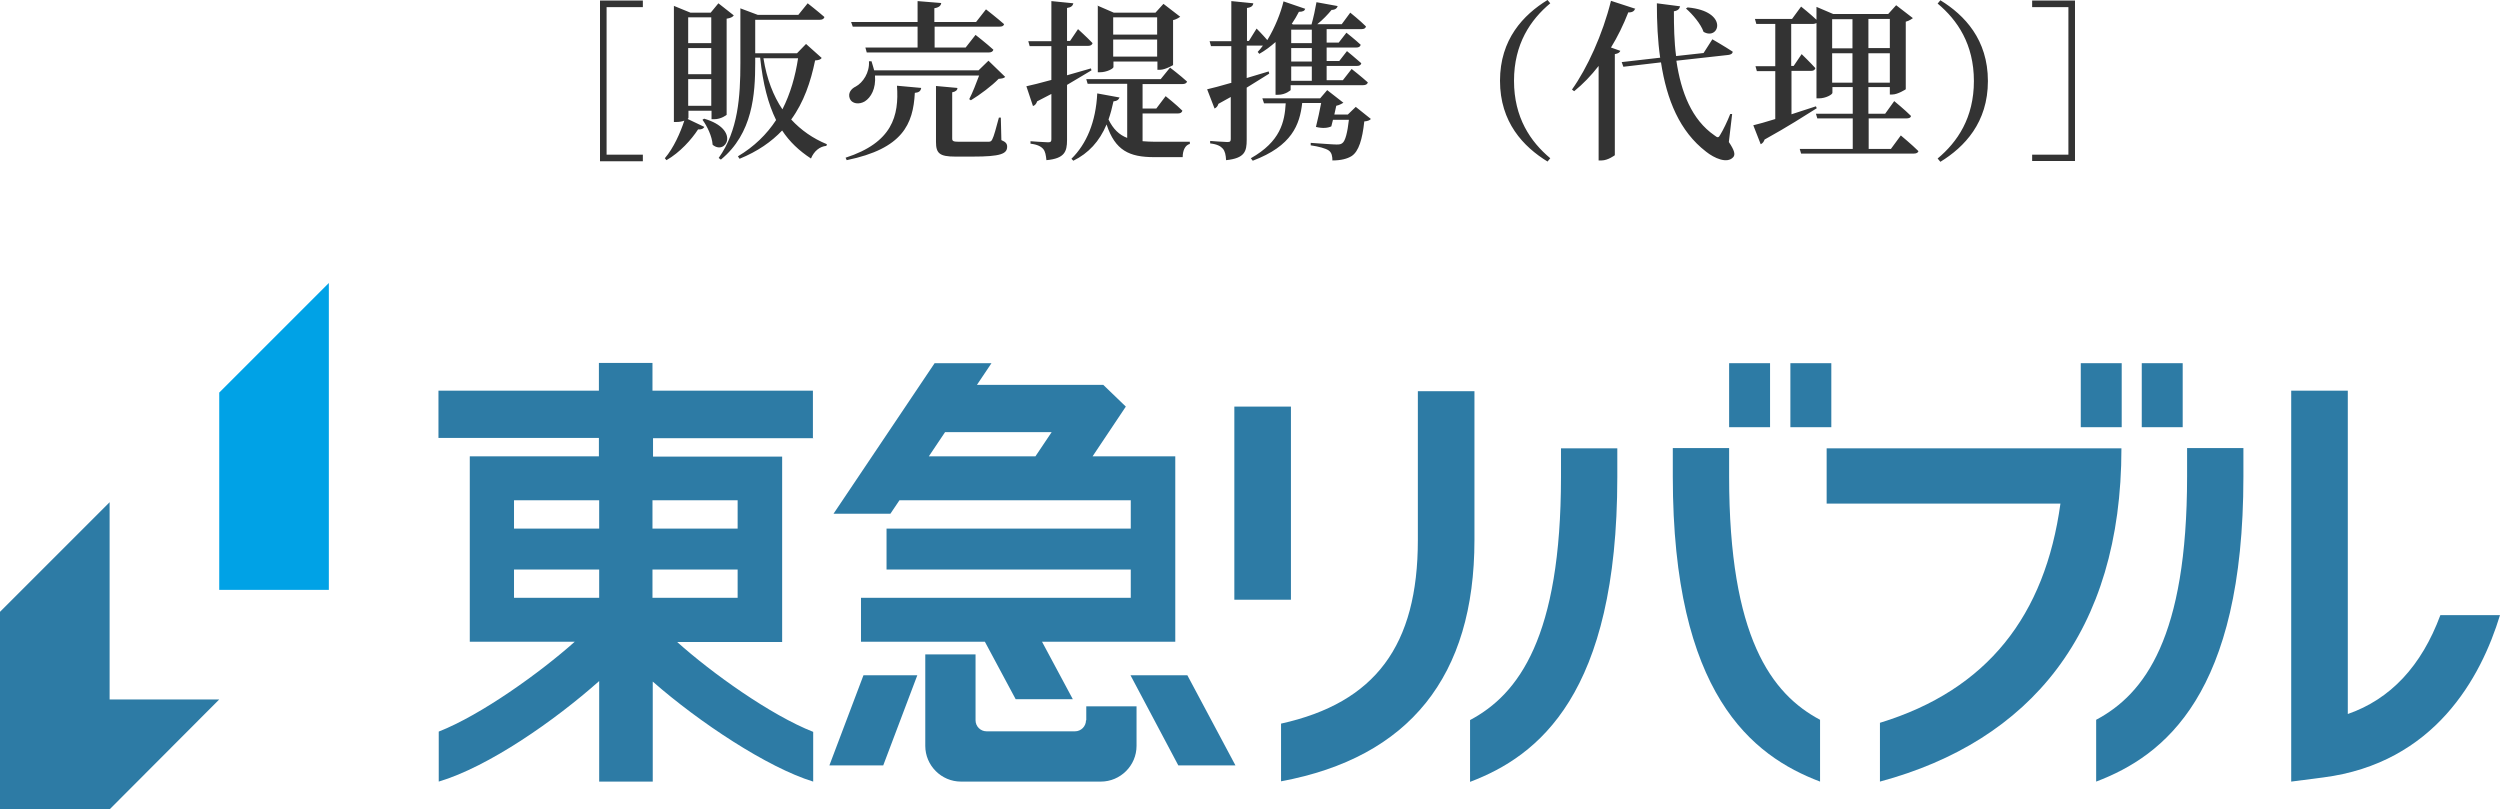 <?xml version="1.0" encoding="UTF-8"?><svg id="b" xmlns="http://www.w3.org/2000/svg" viewBox="0 0 91 29.46"><defs><style>.d{fill:#333;}.d,.e,.f{stroke-width:0px;}.e{fill:#2d7ba5;}.f{fill:#00a2e6;}</style></defs><g id="c"><polygon class="f" points="11.97 21.47 11.97 10.3 7.98 14.29 7.98 21.47 11.97 21.47"/><polygon class="e" points="3.99 25.46 3.99 18.28 0 22.27 0 29.46 3.99 29.46 7.98 25.46 3.99 25.46"/><path class="e" d="m39.53,26.22c0,.22-.18.4-.4.4h-3.22c-.22,0-.4-.18-.4-.4v-2.4h-1.83v3.33c0,.71.58,1.3,1.3,1.3h5.09c.71,0,1.3-.58,1.3-1.3v-1.44h-1.83v.51Z"/><polygon class="e" points="41.15 24.58 42.89 27.86 44.97 27.86 43.22 24.58 41.15 24.58"/><polygon class="e" points="30.19 27.86 32.15 27.86 33.39 24.58 31.43 24.58 30.19 27.86"/><path class="e" d="m34.4,15.73h3.88l-.59.88h-3.88l.59-.88Zm-1.67,2.48h8.43v1.03h-8.89v1.49h8.89v1.03h-9.82v1.6h4.51l1.12,2.09h2.08l-1.12-2.09h4.85v-6.75h-3.01l1.21-1.81-.82-.79h-4.6l.53-.79h-2.07l-3.68,5.48h2.07l.33-.49Z"/><rect class="e" x="44.93" y="14.8" width="2.06" height="7.03"/><path class="e" d="m58.87,16.32h-2.05v1.04c0,5.83-1.54,7.91-3.31,8.85v2.25c2.48-.94,5.36-3.18,5.36-11.09v-1.04Z"/><path class="e" d="m62.94,17.35v-1.04h-2.05v1.04c0,7.91,2.88,10.16,5.36,11.1v-2.25c-1.77-.94-3.31-3.01-3.31-8.85"/><rect class="e" x="62.94" y="13.22" width="1.49" height="2.33"/><rect class="e" x="65.17" y="13.22" width="1.49" height="2.33"/><rect class="e" x="75.74" y="13.22" width="1.49" height="2.33"/><rect class="e" x="77.96" y="13.22" width="1.49" height="2.33"/><path class="e" d="m66.49,16.32v2.01h8.51c-.56,4.07-2.65,6.78-6.57,7.98v2.14c5.46-1.47,8.79-5.43,8.79-12.13h-10.73Z"/><path class="e" d="m88.83,22.39c-.69,1.86-1.82,3.06-3.37,3.6v-11.77h-2.06v14.23l1.16-.15c4.06-.52,5.75-3.64,6.44-5.91h-2.17Z"/><path class="e" d="m79.61,17.35c0,5.84-1.54,7.91-3.31,8.85v2.25c2.48-.94,5.36-3.18,5.36-11.1v-1.04h-2.05v1.04Z"/><path class="e" d="m26.85,19.24h-3.1v-1.03h3.1v1.03Zm0,2.52h-3.1v-1.03h3.1v1.03Zm-8.14-1.03h3.1v1.03h-3.1v-1.03Zm0-2.52h3.1v1.03h-3.1v-1.03Zm10.88-2.27v-1.72h-5.84v-1.01h-1.95v1.01h-5.84v1.72h5.84v.67h-4.7v6.75h3.82c-1.27,1.13-3.4,2.66-4.95,3.27v1.82c1.81-.54,4.21-2.21,5.84-3.66v3.66h1.95v-3.64c1.7,1.49,4.18,3.13,5.84,3.64v-1.81c-1.55-.61-3.69-2.14-4.95-3.27h3.82v-6.75h-4.7v-.67h5.84Z"/><path class="e" d="m51.61,14.24v5.42c0,3.84-1.55,5.92-4.98,6.68v2.1c4.67-.87,7.04-3.82,7.04-8.78v-5.42h-2.06Z"/><path class="d" d="m23.4.02v.24h-1.32v5.37h1.32v.24h-1.56V.02h1.56Zm1.12.19l.61.25h.74l.28-.34.56.44c-.04.06-.12.1-.26.12v3.5s-.19.16-.46.16h-.09v-.31h-.84v.26s-.01.03-.03.04l.61.29c-.04.06-.09.1-.23.09-.24.37-.66.84-1.15,1.12l-.06-.07c.32-.37.57-.94.71-1.37-.07.03-.17.05-.29.05h-.09V.21Zm1.37,1.36v-.94h-.84v.94h.84Zm-.84,1.13h.84v-.95h-.84v.95Zm0,1.15h.84v-.97h-.84v.97Zm.89,1.42c-.02-.31-.2-.68-.37-.91l.06-.04c1.34.39.79,1.35.31.95Zm1-4.97l.64.24h1.48l.34-.42s.37.29.61.5c-.02.07-.08.1-.17.1h-2.35v1.22h1.52l.33-.34.57.51c-.04.06-.11.08-.24.09-.16.78-.41,1.52-.87,2.15.36.39.79.69,1.3.9l-.02.06c-.24.02-.45.19-.56.46-.43-.28-.78-.61-1.05-1.02-.39.41-.89.76-1.55,1.03l-.06-.09c.59-.35,1.05-.8,1.39-1.32-.29-.59-.48-1.32-.58-2.27h-.18v.19c0,1.14-.09,2.57-1.25,3.52l-.08-.06c.71-.99.79-2.24.79-3.45V.31Zm.85,1.82c.12.76.36,1.37.69,1.86.29-.57.47-1.2.57-1.86h-1.26Zm5.74,1.09c-.02.11-.09.16-.23.17-.06,1.14-.44,2.03-2.48,2.45l-.04-.09c1.7-.55,1.95-1.52,1.87-2.62l.88.08Zm-1.81-.99c.04.12.07.24.1.34h3.8l.36-.35.61.59c-.05.05-.12.06-.24.07-.24.25-.68.58-1.01.78l-.06-.04c.12-.23.26-.59.36-.86h-3.79c.04.48-.15.8-.37.94-.2.12-.47.1-.55-.11-.07-.19.05-.35.22-.43.26-.14.51-.51.48-.92h.09ZM34.26.11c-.01.09-.07.16-.25.19v.5h1.52l.36-.46s.41.32.66.54c-.02.07-.08.09-.17.09h-2.36v.76h1.13l.36-.46s.41.32.65.54c-.02.07-.08.1-.17.1h-4.44l-.05-.18h1.9v-.76h-2.36l-.06-.17h2.42V.04l.86.07Zm.59,3.1c0,.07-.07.13-.19.15v1.68c0,.09.03.12.24.12h.57c.24,0,.43,0,.51,0,.07,0,.11-.02.14-.09.06-.11.14-.42.24-.79h.07l.02.82c.17.07.21.14.21.24,0,.26-.24.36-1.25.36h-.64c-.57,0-.7-.12-.7-.53v-2.04l.77.07Zm3.42-.31v-1.22h-.79l-.05-.18h.84V.04l.8.08c-.02.09-.08.15-.23.17v1.2h.11l.29-.43s.34.31.53.51c-.02.07-.08.1-.17.1h-.76v1.07l.87-.25.02.07c-.24.14-.53.32-.89.53v2.01c0,.42-.09.67-.75.73-.02-.18-.04-.32-.12-.41-.08-.09-.21-.16-.46-.19v-.09s.52.04.64.04c.1,0,.12-.03.12-.11v-1.65l-.52.27c-.02.08-.08.15-.15.17l-.24-.72c.19-.04.51-.12.91-.23Zm2.48.64c-.02.08-.09.14-.22.15-.05.24-.11.46-.18.66.17.35.39.56.68.67v-1.97h-1.44l-.05-.17h2.71l.34-.42s.38.29.62.51c-.02.06-.08.09-.17.09h-1.45v.89h.5l.34-.45s.39.31.61.53c-.02.07-.08.1-.16.1h-1.29v1.01c.14.01.29.02.45.02.29,0,.94,0,1.27,0v.08c-.17.04-.26.24-.26.48h-1.04c-.9,0-1.42-.24-1.73-1.19-.26.62-.66,1.05-1.21,1.32l-.07-.07c.55-.54.89-1.34.94-2.38l.82.15Zm-.81-3.34l.6.26h1.52l.29-.32.61.47s-.13.1-.26.12v1.64s-.29.17-.47.17h-.1v-.3h-1.6v.2c0,.06-.25.19-.49.19h-.08V.2Zm2.18,1.06v-.63h-1.6v.63h1.6Zm-1.6.8h1.6v-.62h-1.6v.62Zm4.3.96v-1.34h-.74l-.05-.18h.79V.04l.8.08c-.01.09-.07.15-.23.17v1.2h.07l.28-.45s.22.22.39.42c.28-.46.49-.99.59-1.41l.79.27c-.02.07-.08.11-.23.11-.07.14-.16.29-.26.44l.05.02h.67c.07-.25.14-.57.18-.81l.77.14c-.02.08-.09.14-.22.14-.13.16-.32.36-.52.52h.89l.31-.42s.36.29.57.5c-.01.07-.07.1-.16.1h-1.27v.49h.44l.28-.36s.33.26.52.44c-.02.07-.07.1-.16.1h-1.08v.49h.46l.28-.36s.32.26.52.44c-.01.07-.07.1-.16.1h-1.1v.52h.59l.32-.41s.37.29.59.49c-.02.07-.08.1-.17.1h-2.64v.18s-.18.17-.46.17h-.09v-1.92c-.18.16-.38.31-.59.43l-.06-.07c.07-.07.13-.15.19-.23h-.59v1.18l.8-.24.02.08-.82.51v1.9c0,.42-.07.67-.75.74-.01-.19-.04-.33-.12-.42-.08-.09-.2-.16-.46-.19v-.09s.52.04.63.04c.1,0,.12-.03.12-.11v-1.53l-.45.25c-.02.08-.07.14-.14.17l-.27-.7c.17-.04.49-.12.86-.23Zm3.25.54l.24-.28.59.46s-.14.09-.26.11l-.07.32h.49l.29-.28.55.44c-.04.05-.12.08-.24.09-.07.65-.2,1.09-.46,1.26-.16.1-.39.16-.7.16,0-.14-.02-.28-.13-.36-.11-.08-.38-.15-.66-.19v-.09c.31.02.81.06.94.06.11,0,.16-.01.21-.05.11-.07.19-.4.24-.85h-.58l-.06.24c-.13.06-.31.08-.56.02.07-.27.14-.61.19-.87h-.69c-.09.79-.37,1.56-1.8,2.1l-.07-.09c1.08-.61,1.23-1.32,1.27-2h-.79l-.06-.18h2.1Zm-1.07-1.99h.75v-.49h-.75v.49Zm0,.67h.75v-.49h-.75v.49Zm0,.7h.75v-.52h-.75v.52Zm8.11,0c0,1.34.6,2.22,1.32,2.82l-.1.12c-.88-.54-1.73-1.43-1.73-2.94s.85-2.4,1.73-2.94l.1.12c-.72.6-1.32,1.48-1.32,2.82Zm4.4-2.61c-.02.07-.1.13-.24.12-.18.46-.39.89-.63,1.28l.34.12c-.02.06-.08.1-.2.12v3.68s-.25.19-.48.19h-.11v-3.44c-.27.35-.57.66-.89.92l-.08-.06c.55-.77,1.12-2.01,1.42-3.23l.89.29Zm1.64-.09c-.01.07-.07.15-.22.17,0,.55.01,1.1.08,1.63l1-.11.32-.5s.45.26.74.45c0,.07-.07.11-.16.12l-1.89.21c.17,1.15.56,2.15,1.39,2.72.11.09.15.09.21-.03.1-.16.26-.49.36-.75h.07s-.12,1.02-.12,1.02c.21.31.24.46.16.55-.22.25-.69.04-.99-.2-.96-.74-1.43-1.88-1.64-3.25l-1.37.16-.06-.17,1.4-.16c-.09-.62-.12-1.29-.12-1.98l.85.11Zm.86.92c-.1-.29-.4-.64-.64-.85l.06-.04c1.52.14,1.15,1.22.58.89Zm2.61,3.18v-1.75h-.67l-.05-.18h.72V.87h-.69l-.05-.18h1.35l.33-.45s.34.27.56.48v-.47l.61.26h2l.29-.32.61.47s-.13.1-.26.13v2.46s-.29.19-.49.19h-.09v-.27h-.78v.97h.61l.33-.46s.38.31.61.54c-.01.07-.08.09-.17.09h-1.37v1.11h.81l.36-.49s.41.34.64.57c-.01.06-.08.09-.16.09h-4.11l-.05-.17h1.93v-1.11h-1.29l-.05-.17h1.34v-.97h-.74v.21c0,.06-.24.2-.49.2h-.09V.84s-.07.03-.11.03h-.81v1.53h.09l.29-.43s.32.31.5.51c-.02.07-.07.1-.16.1h-.71v1.58l.89-.29.03.07c-.43.27-1.05.67-1.9,1.14-.02.07-.07.14-.14.17l-.27-.69c.17-.04.46-.12.81-.23Zm2.81-3.64h-.74v1.06h.74V.69Zm-.74,1.24v1.07h.74v-1.07h-.74Zm2.1-.18V.69h-.78v1.06h.78Zm-.78,1.25h.78v-1.07h-.78v1.07Zm4.35-.06c0,1.51-.85,2.4-1.73,2.94l-.1-.12c.72-.6,1.32-1.48,1.32-2.82s-.6-2.22-1.32-2.82l.1-.12c.88.54,1.73,1.43,1.73,2.94Zm1.61,2.68h1.32V.26h-1.32V.02h1.56v5.84h-1.56v-.24Z"/></g></svg>